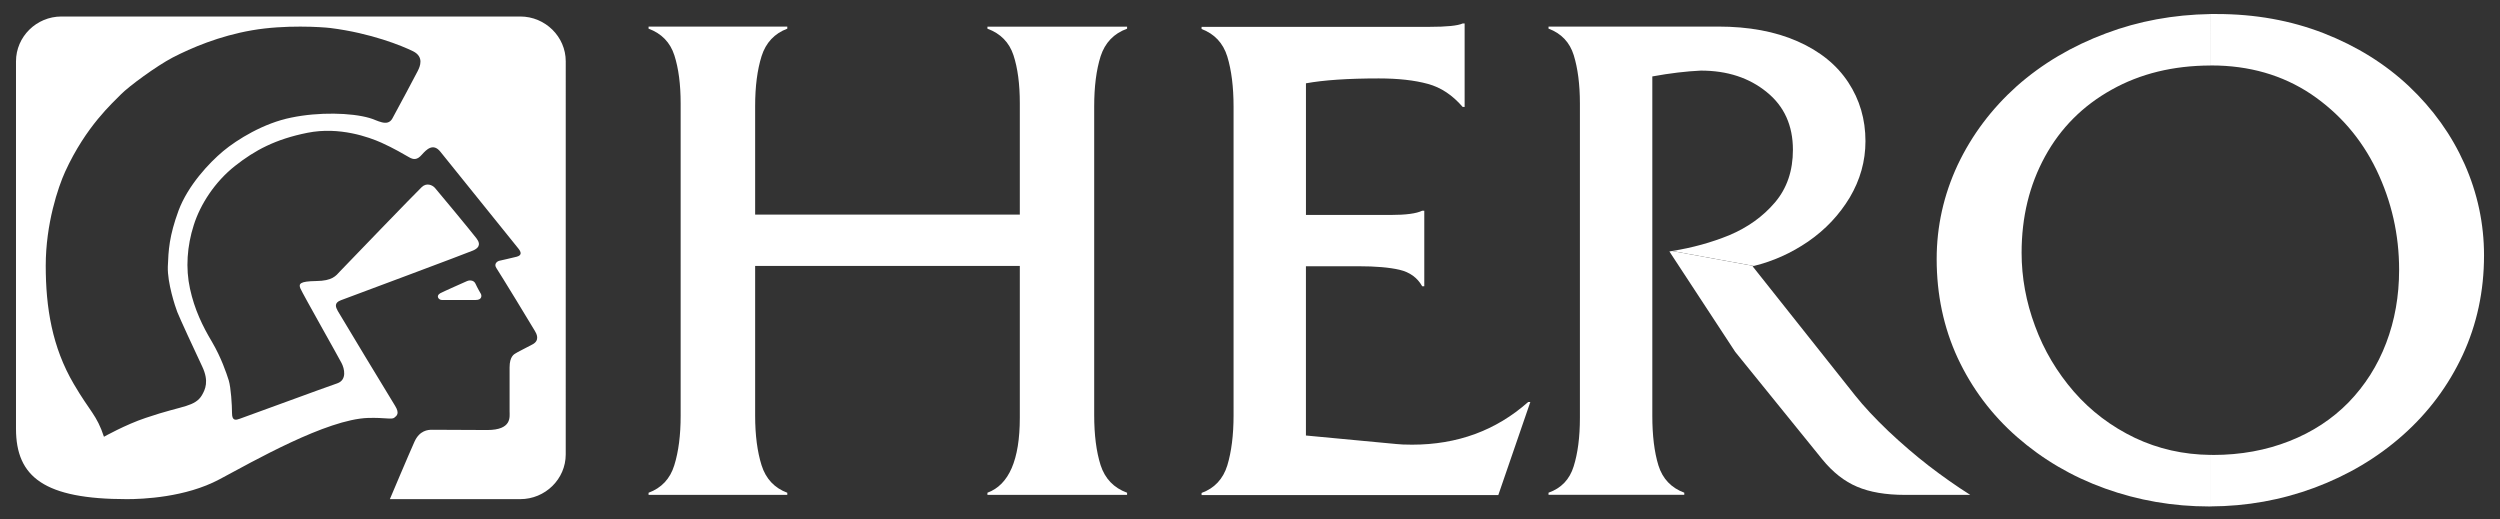 <?xml version="1.0" encoding="UTF-8"?> <svg xmlns="http://www.w3.org/2000/svg" xmlns:inkscape="http://www.inkscape.org/namespaces/inkscape" xmlns:xlink="http://www.w3.org/1999/xlink" id="Layer_1" version="1.1" viewBox="0 0 1080 224.36"><rect x="0" y="0" width="1080" height="224.36" fill="#333333" stroke="none"/><defs><style> .st0 { fill: #fff; } .st1 { fill: none; } .st2 { clip-path: url(#clippath); } </style><clipPath id="clippath"><rect class="st1" width="1080" height="224.36"></rect></clipPath></defs><g><g class="st2"><g><path class="st0" d="M440.56,114.87h-114.34v64.65c0,8.47.94,15.64,2.78,21.48,1.84,5.85,5.59,9.82,11.11,11.87v.92h-59.93v-.92c5.56-2.05,9.31-6.02,11.11-11.87,1.84-5.89,2.75-13.01,2.75-21.4V44.67c0-8.25-.91-15.18-2.71-20.77-1.8-5.58-5.53-9.44-11.15-11.51v-.89h59.93v.89c-5.52,2.07-9.27,6.05-11.11,11.88-1.84,5.87-2.78,13.01-2.78,21.57v46.87h114.34v-48.15c0-8.24-.92-15.18-2.74-20.71-1.83-5.53-5.58-9.39-11.25-11.45v-.89h60.33v.89c-5.75,2.07-9.54,6.08-11.44,11.93-1.85,5.87-2.77,13.07-2.77,21.64v133.34c0,8.57.92,15.8,2.77,21.64,1.9,5.84,5.69,9.81,11.44,11.91v.92h-60.33v-.92c9.3-3.41,13.99-14.21,13.99-32.35v-65.65Z"></path><path class="st0" d="M564.16,115.02v73.12l39.08,3.68c1.47.17,3.69.28,6.78.28,19.57,0,36.27-6.13,50.15-18.44h.93l-13.84,40.22h-128.18v-.93c5.59-2.03,9.31-6.05,11.12-11.9,1.77-5.86,2.7-13.07,2.7-21.66V46.08c0-8.56-.92-15.78-2.7-21.63-1.81-5.85-5.53-9.8-11.12-11.92v-.93h98.36c7.54,0,12.37-.5,14.43-1.46h.85v36.05h-.85c-4.35-5.04-9.32-8.41-15.07-9.96-5.74-1.57-12.8-2.35-21.18-2.35-13.34,0-23.79.72-31.45,2.11v56.87h36.59c6.61,0,11.15-.61,13.62-1.83h.91v32.63h-.91c-2.07-3.7-5.34-6.07-9.77-7.11-4.43-1.03-10.35-1.53-17.67-1.53h-22.77Z"></path><path class="st0" d="M954.89,218.79h-.48c-15.68,0-30.67-2.6-45.01-7.75-14.35-5.15-26.97-12.59-38.03-22.25-10.99-9.62-19.52-21.02-25.65-34.13-6.06-13.12-9.08-27.37-9.08-42.76,0-14.11,3.02-27.7,9.08-40.67,6.13-12.94,14.66-24.25,25.52-34,10.97-9.71,23.81-17.33,38.59-22.84,14.01-5.27,29.03-8.05,45.06-8.32v22.23c-16.11.05-30.29,3.53-42.61,10.42-12.46,6.93-22.07,16.53-28.83,28.88-6.77,12.37-10.12,26.2-10.12,41.59,0,10.68,1.93,21.24,5.8,31.64,3.83,10.47,9.46,19.9,16.78,28.36,7.33,8.41,16.16,15.08,26.45,20.01,9.99,4.71,20.83,7.19,32.53,7.32v22.28ZM957.67,6.06c16.57,0,31.96,2.77,46.23,8.32,14.2,5.56,26.5,13.21,36.79,22.9,10.33,9.77,18.34,20.91,23.99,33.56,5.62,12.64,8.42,25.82,8.42,39.51,0,15.42-3.08,29.77-9.2,42.98-6.19,13.3-14.81,24.85-25.84,34.64-11.07,9.83-23.81,17.36-38.17,22.72-14.27,5.31-29.28,8.02-44.99,8.08v-22.28c.38.05.77.05,1.17.05,11.94,0,22.89-2.02,32.94-5.98,10.01-3.94,18.53-9.53,25.62-16.78,7.03-7.27,12.47-15.78,16.2-25.6,3.73-9.77,5.59-20.33,5.59-31.64,0-15.17-3.25-29.54-9.81-43.18-6.56-13.53-15.99-24.42-28.29-32.74-12.35-8.21-26.67-12.34-42.98-12.34h-.43V6.06h2.78Z"></path><path class="st0" d="M746.98,101.64c-7.71,3.14-15.93,5.41-24.61,6.78l35.28,6.47c8.33-2.03,16.14-5.53,23.48-10.55,7.48-5.17,13.42-11.49,17.98-19.05,4.47-7.57,6.77-15.65,6.77-24.32,0-9.43-2.5-17.9-7.41-25.37-4.95-7.54-12.19-13.45-21.91-17.74-9.62-4.26-21.09-6.38-34.31-6.38h-73.29v.89c5.55,2.07,9.18,5.93,10.91,11.51,1.72,5.61,2.65,12.53,2.65,20.77v135.9c0,8.35-.93,15.29-2.69,20.9-1.74,5.67-5.38,9.47-10.87,11.4v.91h58.65v-.91c-5.62-2.1-9.37-5.99-11.18-11.81-1.78-5.8-2.63-12.96-2.63-21.46V33.02c7.69-1.41,14.7-2.23,20.98-2.52,11.38,0,20.86,3.09,28.44,9.28,7.59,6.12,11.32,14.48,11.32,24.93,0,8.99-2.53,16.58-7.74,22.72-5.2,6.12-11.81,10.84-19.82,14.21"></path><path class="st0" d="M721.17,108.62l28.45,43.39,37.58,46.4c4.54,5.58,9.58,9.55,15.05,11.85,5.47,2.34,12.37,3.53,20.67,3.53h28.23c-6.03-3.8-11.98-8.01-17.91-12.56-5.89-4.56-11.69-9.55-17.5-15.02-5.73-5.48-10.55-10.62-14.39-15.45l-44.24-55.73c.17-.05.39-.11.53-.11l-35.28-6.48c-.44.07-.81.15-1.2.19"></path><path class="st0" d="M205.54,129.59c2.74,0,2.53-1.93,2.28-2.5-.26-.44-1.61-2.75-2.41-4.54-.8-1.77-2.96-1.48-3.61-1.14-.73.31-10.85,4.82-11.61,5.27-2.05,1.18-.65,2.91.68,2.91h14.67ZM180.49,30.62c-.94,1.89-8.86,16.69-10.99,20.57-2.14,3.83-6.56.67-9.91-.23-7.85-2.27-21.91-2.63-33.76-.16-11.87,2.35-23.39,9.47-29.42,14.49-6.03,5.05-15.2,14.76-19.29,25.71-4.02,10.98-4.35,17.06-4.62,24.19-.19,7.11,3.17,17.21,4.09,19.6.93,2.41,7.75,17.19,10.78,23.57,3.01,6.39,1.27,9.9-.14,12.37-1.41,2.44-3.74,3.67-6.83,4.64-3.09,1.01-8.78,2.19-17.47,5.16-8.72,2.91-18.02,8.15-18.02,8.15-3.17-9.57-5.91-10.62-13.02-22.77-9.38-15.96-12.13-33.05-12.13-51.15s5.35-33.91,8.38-40.58c9.04-19.74,20.66-29.84,24.12-33.43,3.48-3.54,15.34-12.23,22.31-15.89,8.1-4.18,20.11-9.33,34.31-11.78,14.2-2.48,30.14-1.43,33.88-.98,17.56,2.21,30.96,7.71,35.72,10.05,4.81,2.43,2.95,6.61,2.01,8.45M224.76,7.13H26.53C15.74,7.13,6.91,15.85,6.91,26.49v158.74c0,20.87,12.26,30.4,47.91,30.4,6.71,0,25.3-.72,39.94-8.54,14.6-7.78,46.35-25.97,64.23-26.54,7.51-.2,10.19.78,11.33-.09,1.14-.88,2.4-1.86.34-5.18-2.14-3.45-23.86-39.33-24.74-40.95-.86-1.58-1.74-3.48,1.35-4.63,3.09-1.14,55.41-20.68,57.07-21.47,1.76-.76,3.89-2.19,1.47-5.3-2.41-3.14-16.74-20.44-17.88-21.72-1.13-1.31-3.68-2.39-5.76-.36-2.09,1.93-33.57,34.55-35.3,36.39-1.75,1.9-3.26,4.11-10.32,4.17-6.96.11-7.62,1.14-6.78,3.18.89,2.14,16.57,29.84,17.76,32.2,1.29,2.41,2.43,7.32-1.81,8.81-4.21,1.38-40.47,14.77-42.13,15.3-1.62.59-3.35,1.07-3.35-2.38s-.47-11.07-1.41-14.18c-1.01-3.18-3.23-9.8-7.23-16.63-4.09-6.84-7.57-14.02-9.51-22.96-1.96-8.92-1.27-18.48,1.62-27.5,2.86-9.04,9.15-18.72,17.81-25.56,8.64-6.82,17.49-11.55,31.28-14.32,13.86-2.78,26.66,1.91,31.95,4.26,5.3,2.38,9.99,5.16,11.93,6.27,1.95,1.15,3.54,1.26,5.54-1.05,2.02-2.26,4.9-5.23,8.05-1.28l33.63,41.74c1.14,1.41,1.81,2.92-.65,3.59-2.56.66-6.6,1.52-7.64,1.78-1.02.32-2.29,1.44-1.16,3.14,1.16,1.68,16.02,26,16.62,27.14.68,1.1,2.35,4.12-1.12,5.87-3.42,1.81-6.65,3.41-7.19,3.81-.59.35-2.61,1.32-2.61,6.04v19.11c0,2.27,1.08,7.98-9.65,7.98l-23.9-.11c-1.75,0-5.31.29-7.51,5.09-2.23,4.91-10.66,24.88-10.66,24.88h56.33c10.8,0,19.64-8.68,19.64-19.32V26.49c0-10.64-8.84-19.36-19.64-19.36"></path></g></g></g></svg> 